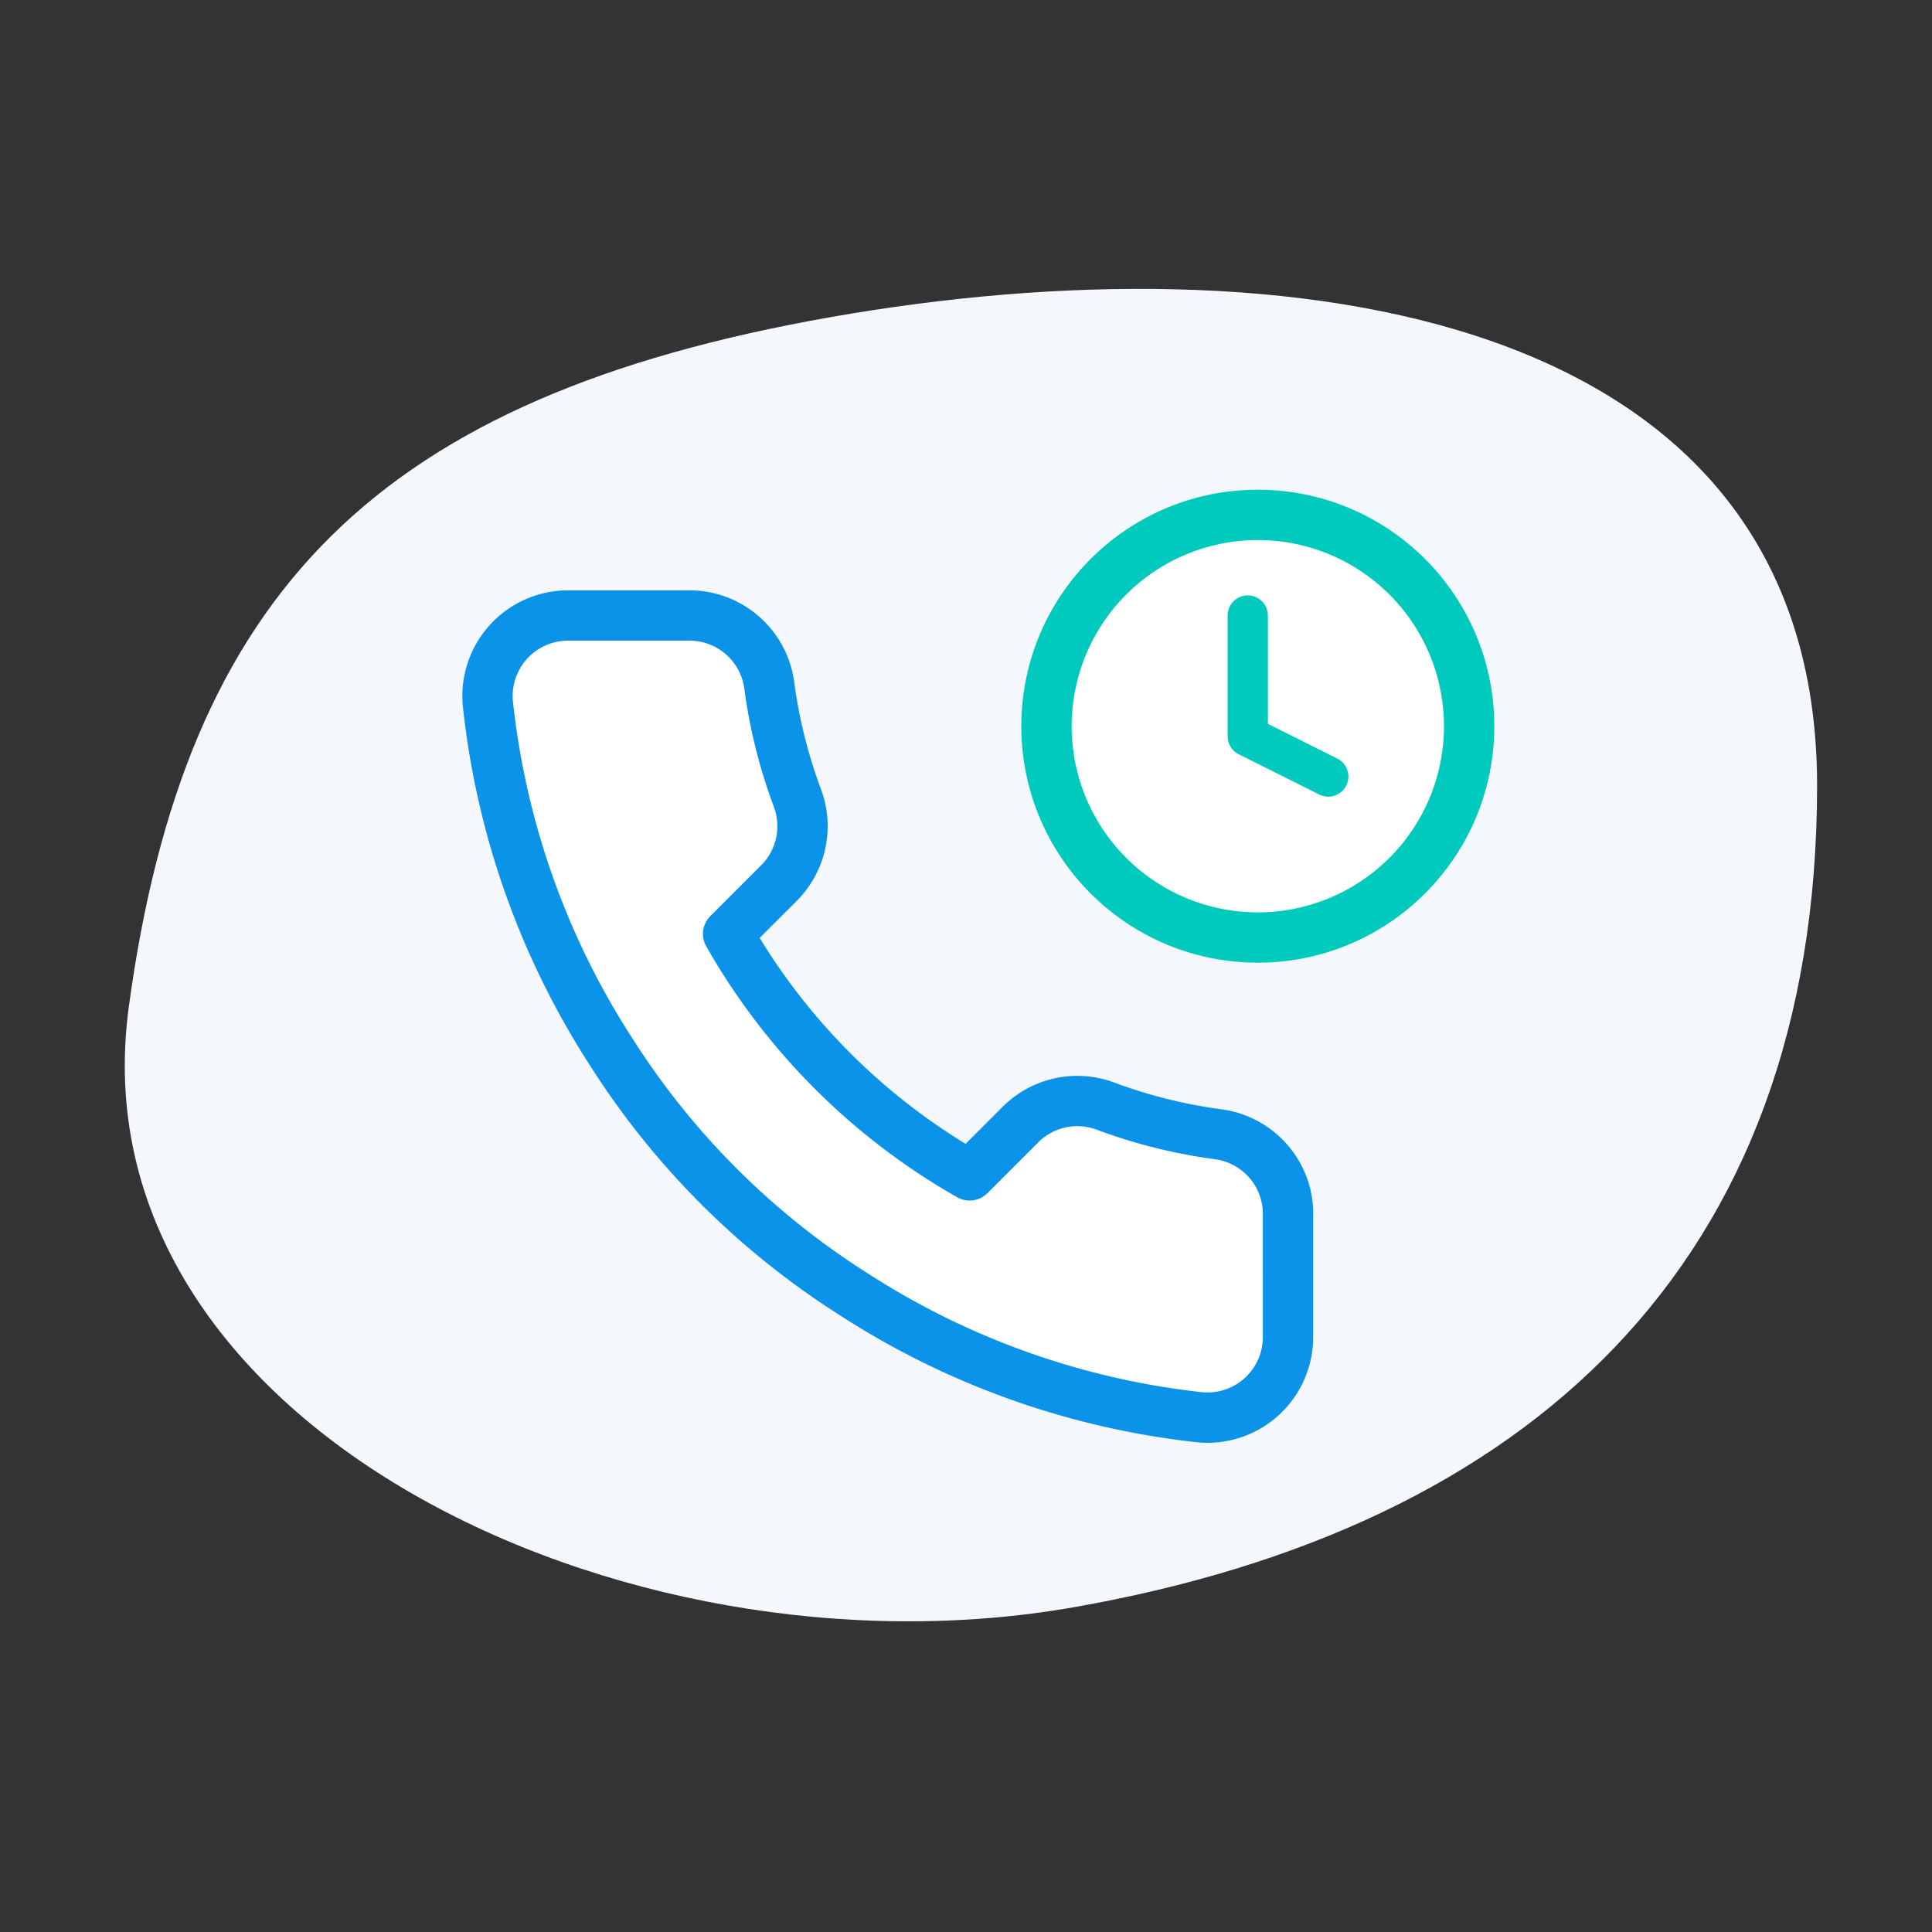 <svg width="96" height="96" xmlns="http://www.w3.org/2000/svg" xmlns:xlink="http://www.w3.org/1999/xlink"><rect width="100%" height="100%" fill="#333333" stroke="none"/><defs><path id="a" d="M0 0h96v96H0z"/></defs><g fill="none" fill-rule="evenodd"><mask id="b" fill="#fff"><use xlink:href="#a"/></mask><g fill-rule="nonzero" mask="url(#b)"><path d="M6.399 50.04C3.6 70.67 30.877 83.827 53.395 79.856c22.517-3.97 36.877-16.983 36.896-40.792.02-23.81-26.503-27.276-49.02-23.306C18.753 19.728 9.196 29.411 6.399 50.04z" fill="#F4F8FC"/><path d="M64 60.425v6a4 4 0 01-4.36 4 39.58 39.58 0 01-17.26-6.14 39 39 0 01-12-12 39.58 39.58 0 01-6.14-17.34 4 4 0 013.98-4.36h6a4 4 0 014 3.44 25.68 25.68 0 001.4 5.62 4 4 0 01-.9 4.22l-2.54 2.54a32 32 0 0012 12l2.54-2.54a4 4 0 014.22-.9 25.68 25.68 0 005.62 1.4 4 4 0 013.44 4.06z" fill="#FFF"/><path d="M34.208 29.334H28.22a5.254 5.254 0 00-5.225 5.724 40.848 40.848 0 006.336 17.907A40.237 40.237 0 0041.71 65.34a40.817 40.817 0 0017.795 6.328 5.25 5.25 0 005.745-5.248v-5.995c.066-2.634-1.876-4.925-4.515-5.298a24.458 24.458 0 01-5.358-1.333l-.231-.08a5.25 5.25 0 00-5.305 1.262l-1.859 1.859-.168-.1a30.75 30.75 0 01-9.964-9.964l-.101-.169 1.855-1.853a5.252 5.252 0 001.186-5.544 24.424 24.424 0 01-1.33-5.343 5.254 5.254 0 00-5.252-4.528zm-5.987 2.5h6.011a2.75 2.75 0 012.75 2.366c.264 2.002.757 3.98 1.467 5.882a2.751 2.751 0 01-.618 2.904l-2.535 2.535a1.25 1.25 0 00-.203 1.502 33.25 33.25 0 0012.47 12.469 1.25 1.25 0 001.5-.203l2.54-2.54a2.748 2.748 0 012.897-.614 26.936 26.936 0 005.897 1.47 2.747 2.747 0 012.352 2.616l.001 6.204a2.753 2.753 0 01-2.997 2.755 38.31 38.31 0 01-16.693-5.944 37.764 37.764 0 01-11.625-11.621 38.342 38.342 0 01-5.952-16.802 2.752 2.752 0 012.738-2.979z" fill="#0B92E9"/><g transform="translate(50 23.585)"><circle fill="#FFF" cx="12.5" cy="12.5" r="10.5"/><path d="M12.5.75C6.01.75.75 6.01.75 12.5S6.01 24.25 12.5 24.25s11.75-5.26 11.75-11.75S18.99.75 12.5.75zm0 2.5a9.25 9.25 0 110 18.5 9.25 9.25 0 010-18.5z" fill="#00C9BD"/><path d="M12 6a1 1 0 01.993.883L13 7v5.382l3.447 1.724a1 1 0 01.494 1.234l-.047.107a1 1 0 01-1.234.494l-.107-.047-4-2a1 1 0 01-.545-.77L11 13V7a1 1 0 011-1z" fill="#00C9BD"/></g></g></g></svg>